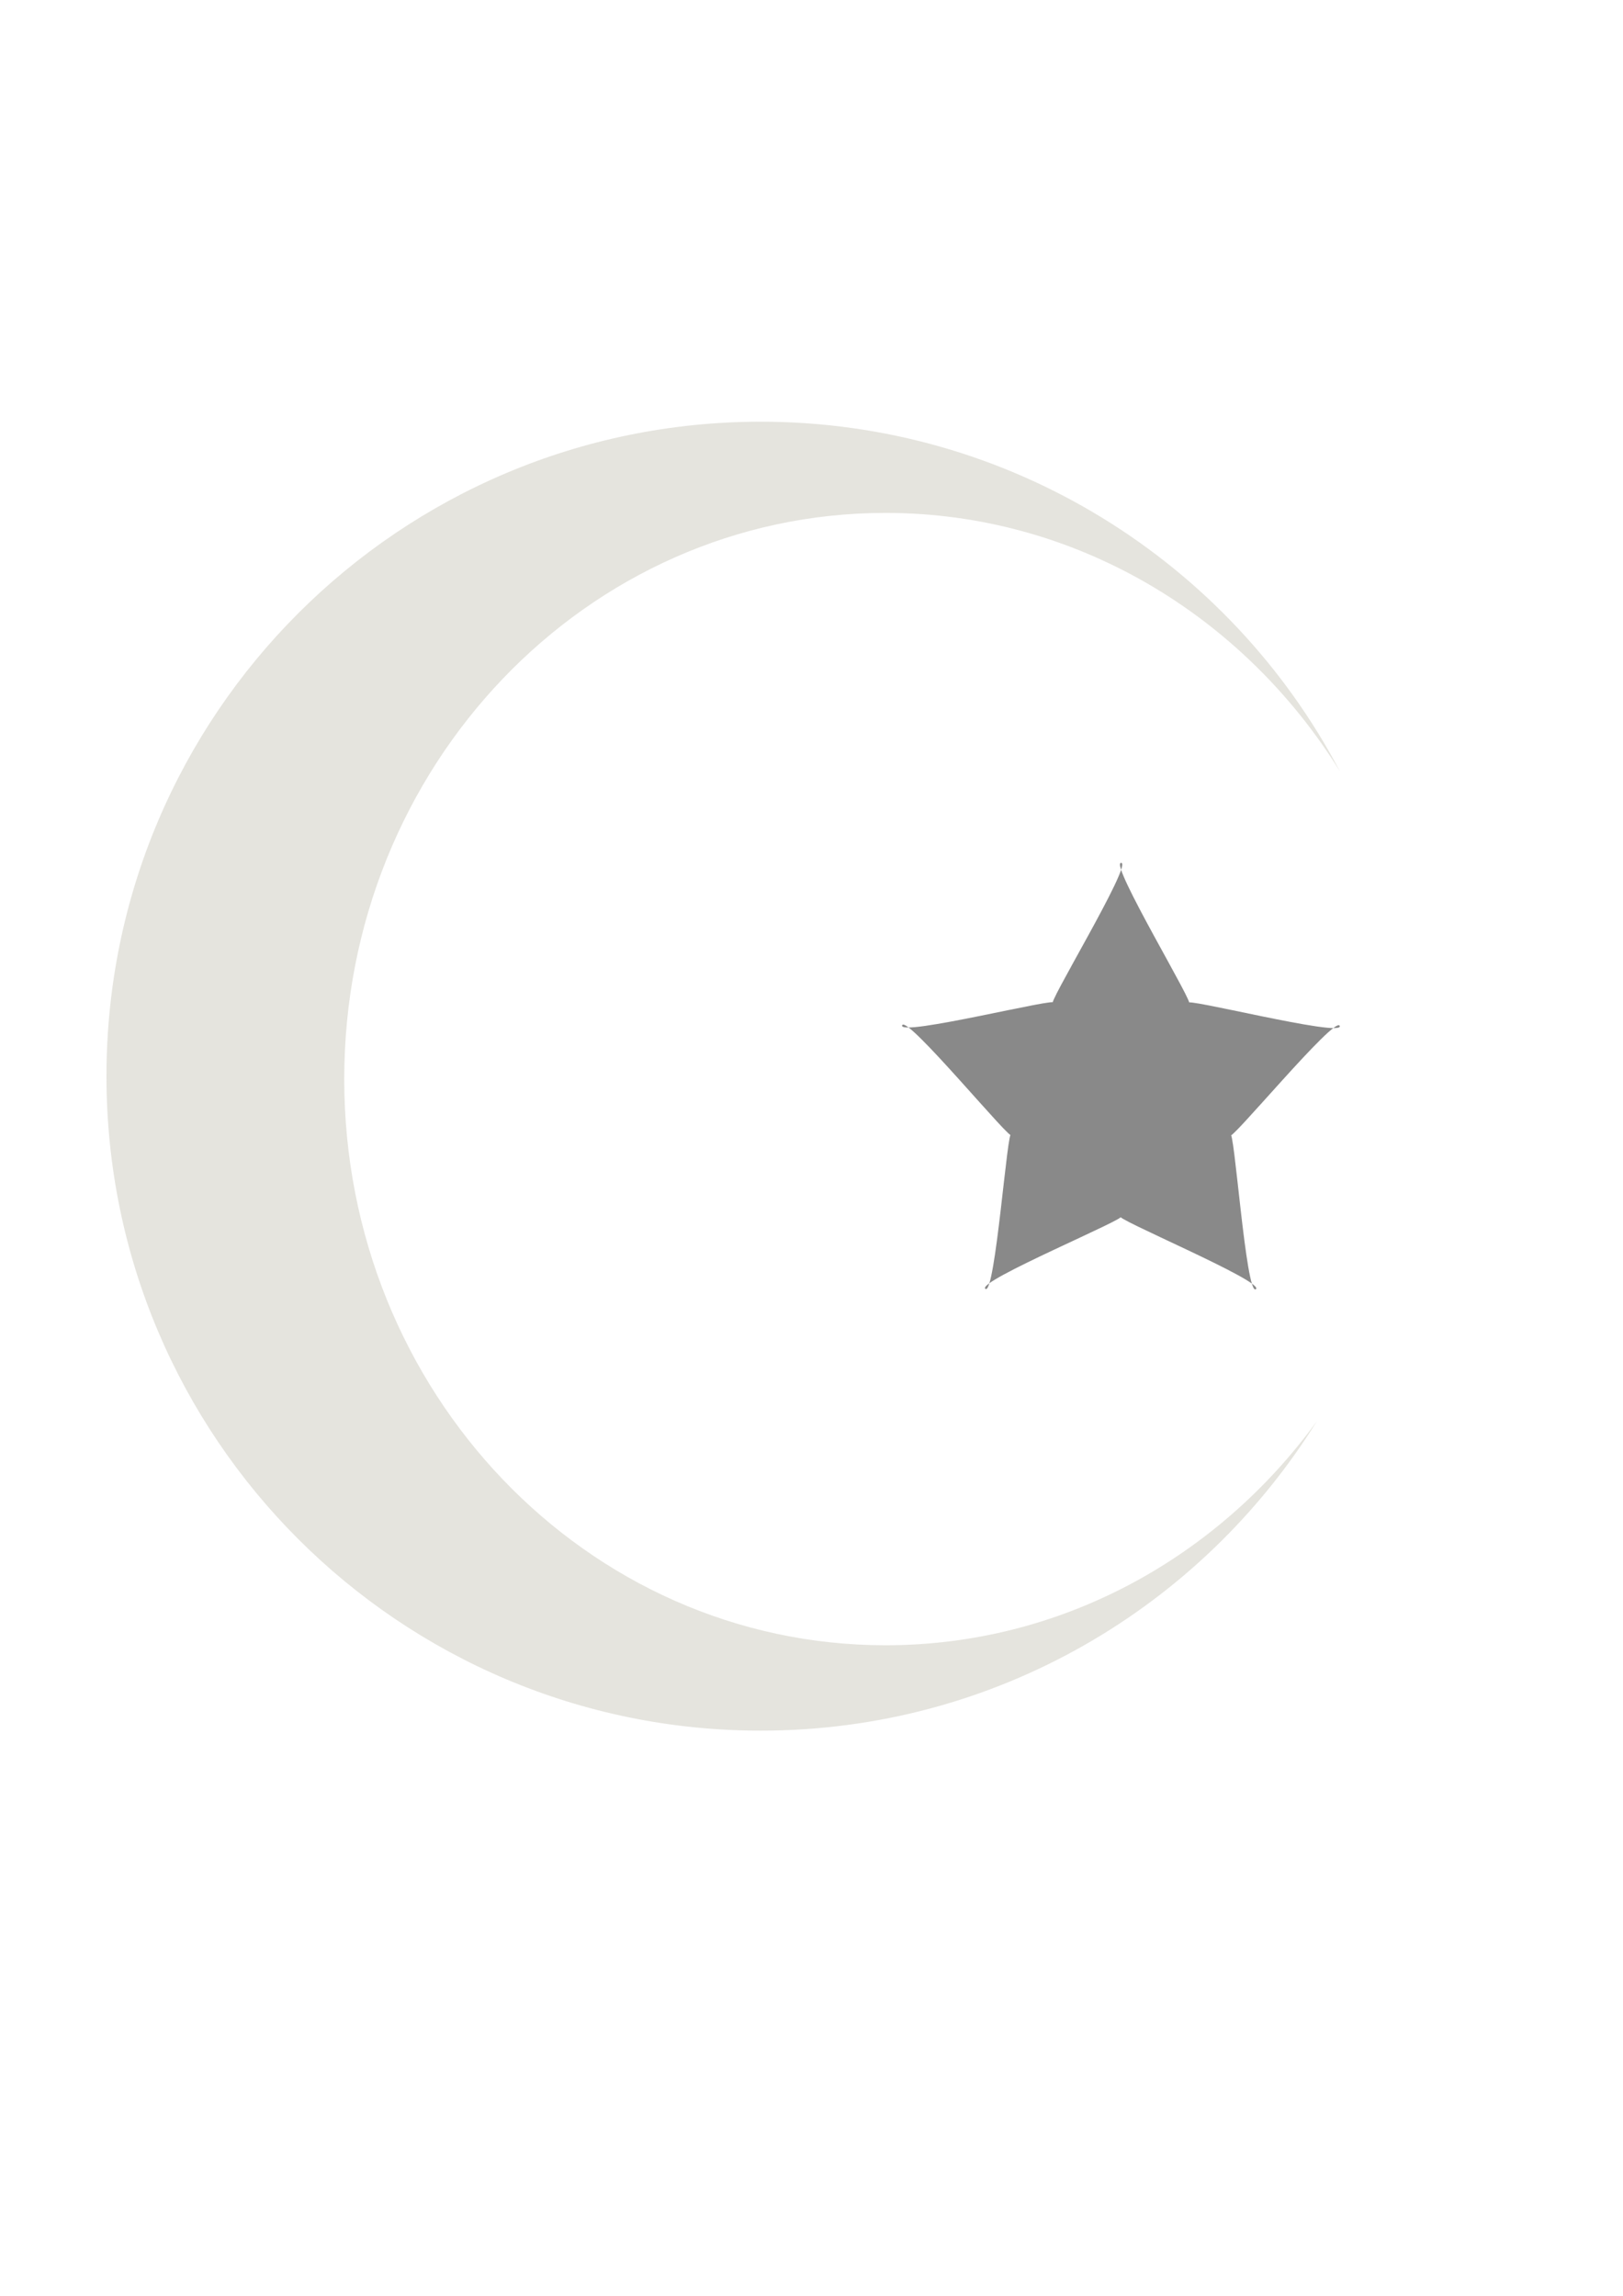 <?xml version="1.0" encoding="UTF-8" standalone="no"?>
<!-- Created with Inkscape (http://www.inkscape.org/) -->

<svg
   xmlns:dc="http://purl.org/dc/elements/1.1/"
   xmlns:cc="http://creativecommons.org/ns#"
   xmlns:rdf="http://www.w3.org/1999/02/22-rdf-syntax-ns#"
   xmlns:svg="http://www.w3.org/2000/svg"
   xmlns="http://www.w3.org/2000/svg"
   xmlns:sodipodi="http://sodipodi.sourceforge.net/DTD/sodipodi-0.dtd"
   xmlns:inkscape="http://www.inkscape.org/namespaces/inkscape"
   width="210mm"
   height="297mm"
   id="svg2"
   version="1.1"
   inkscape:version="0.48.5 r10040"
   sodipodi:docname="Documento nuevo 1">
  <defs
     id="defs4" />
  <sodipodi:namedview
     id="base"
     pagecolor="#ffffff"
     bordercolor="#666666"
     borderopacity="1.0"
     inkscape:pageopacity="0.0"
     inkscape:pageshadow="2"
     inkscape:zoom="0.7"
     inkscape:cx="449.22534"
     inkscape:cy="570.45925"
     inkscape:document-units="px"
     inkscape:current-layer="layer1"
     showgrid="false"
     inkscape:window-width="1440"
     inkscape:window-height="838"
     inkscape:window-x="-8"
     inkscape:window-y="-8"
     inkscape:window-maximized="1" />
  <g
     inkscape:label="Capa 1"
     inkscape:groupmode="layer"
     id="layer1">
    <path
       style="fill:#e3e2db;fill-opacity:0.928;stroke:#000000;stroke-width:0;stroke-miterlimit:4;stroke-opacity:1"
       d="M 372.062 206.188 C 195.331 206.188 52.062 349.456 52.062 526.188 C 52.062 702.919 195.331 846.188 372.062 846.188 C 486.881 846.188 587.54 785.706 644 694.875 C 595.658 761.449 519.162 804.438 433.062 804.438 C 286.871 804.438 168.344 680.512 168.344 527.625 C 168.344 374.738 286.871 250.781 433.062 250.781 C 525.339 250.781 607.717 300.493 655.219 377.062 C 601.216 274.561 493.771 206.188 372.062 206.188 z "
       id="path2987" />
    <path
       sodipodi:type="star"
       style="fill:#808080;fill-opacity:0.928;stroke:#a02c2c;stroke-width:0;stroke-miterlimit:4;stroke-opacity:1;stroke-dasharray:none"
       id="path3005"
       sodipodi:sides="5"
       sodipodi:cx="540"
       sodipodi:cy="415.21933"
       sodipodi:r1="115.22826"
       sodipodi:r2="57.614128"
       sodipodi:arg1="0.82047149"
       sodipodi:arg2="1.44879"
       inkscape:flatsided="false"
       inkscape:rounded="-0.08"
       inkscape:randomized="-2.0816682e-017"
       d="m 618.571,499.505 c 4.478,-4.174 -77.636,-26.355 -71.56,-27.1 6.076,-0.745 -68.246,40.617 -62.892,43.586 5.354,2.969 1.074,-81.98 3.66,-76.432 2.586,5.548 -59.718,-52.354 -60.887,-46.346 -1.169,6.009 78.299,-24.312 73.822,-20.137 -4.478,4.174 31.338,-72.974 25.262,-72.229 -6.076,0.745 47.318,66.955 41.964,63.986 -5.354,-2.969 79.086,7.254 76.5,1.706 -2.586,-5.548 -49.056,65.692 -47.887,59.683 1.169,-6.009 17.54,77.457 22.018,73.283 z"
       inkscape:transform-center-x="-0.035036697"
       inkscape:transform-center-y="-10.913499"
       transform="matrix(0.969,0.123,-0.12,0.992,74.698,58.757)" />
  </g>
</svg>
